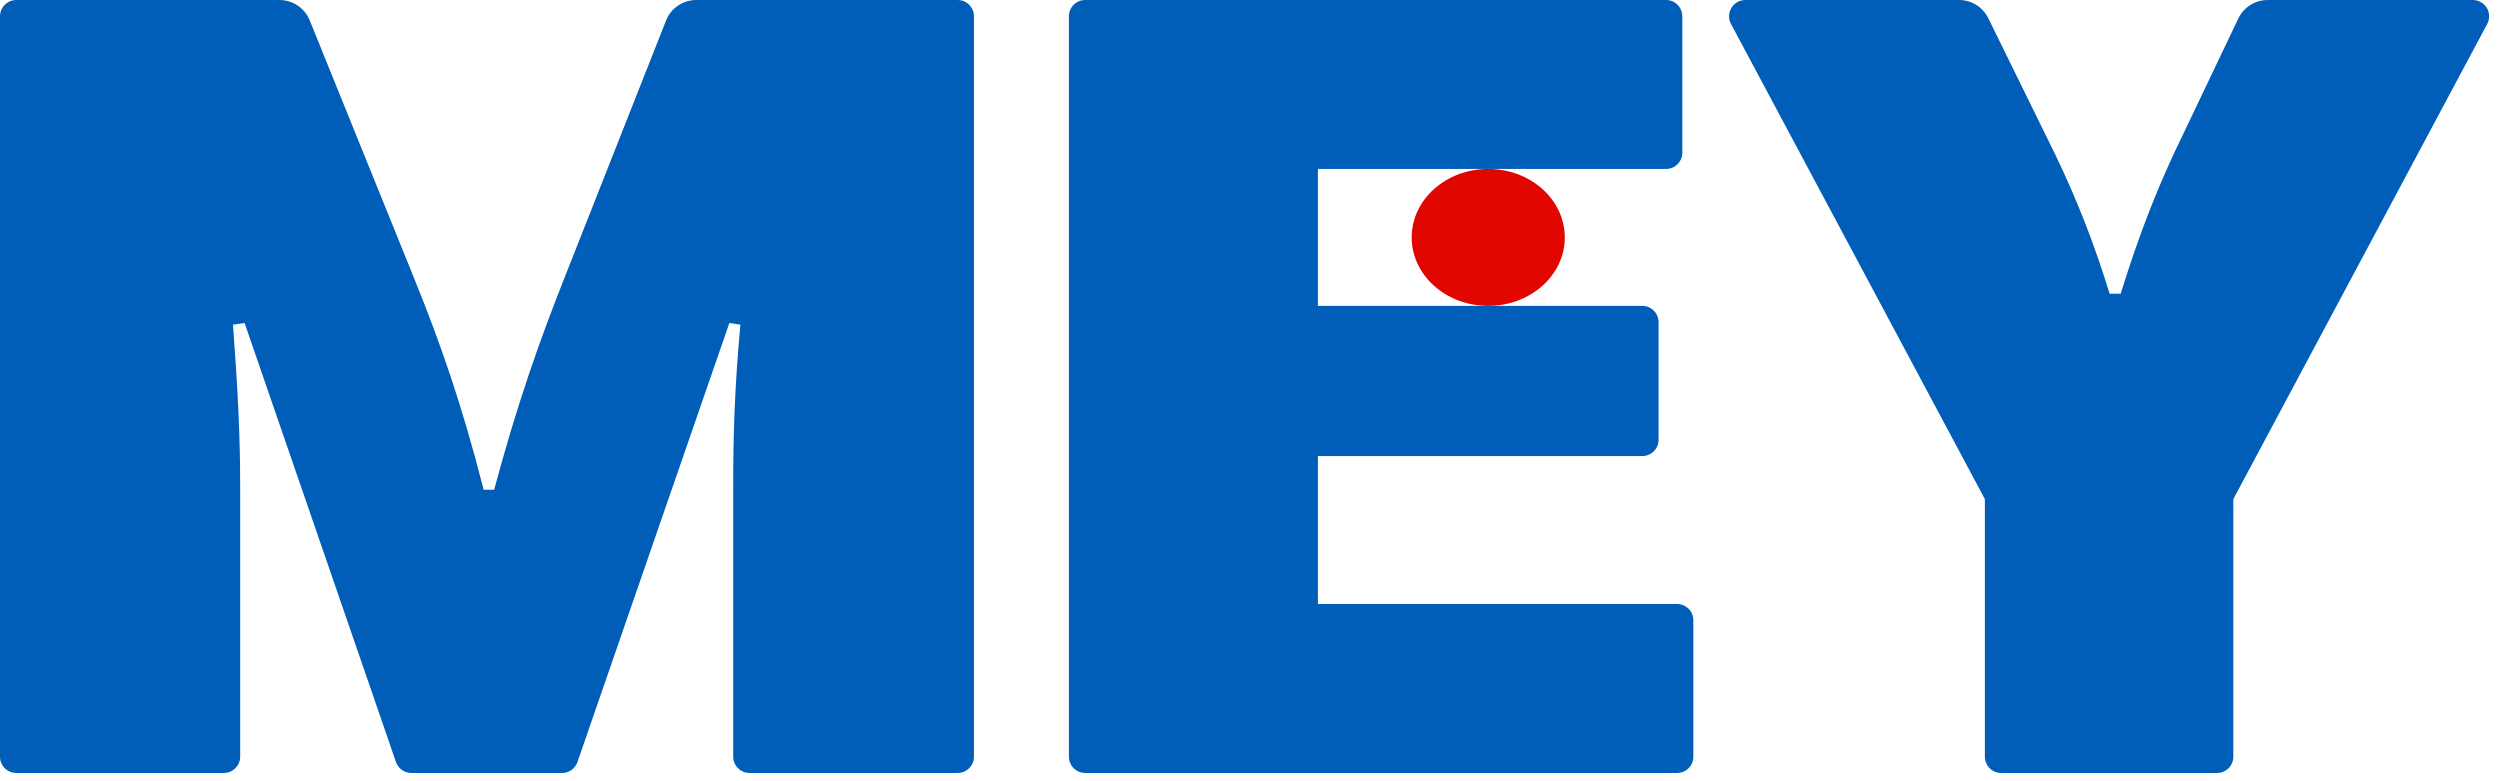 <?xml version="1.0" encoding="UTF-8" standalone="no"?><!DOCTYPE svg PUBLIC "-//W3C//DTD SVG 1.1//EN" "http://www.w3.org/Graphics/SVG/1.1/DTD/svg11.dtd"><svg width="100%" height="100%" viewBox="0 0 288 90" version="1.1" xmlns="http://www.w3.org/2000/svg" xmlns:xlink="http://www.w3.org/1999/xlink" xml:space="preserve" xmlns:serif="http://www.serif.com/" style="fill-rule:evenodd;clip-rule:evenodd;stroke-linejoin:round;stroke-miterlimit:2;"><g id="Logo"><ellipse id="Ellipse" cx="171.445" cy="27.35" rx="8.82" ry="7.887" style="fill:#e10600;"/><g id="MEY"><path d="M-0,87.171c0,0.497 0.198,0.974 0.549,1.326c0.352,0.351 0.829,0.549 1.326,0.549c5.046,-0 18.872,-0 23.918,-0c1.035,-0 1.875,-0.84 1.875,-1.875c-0,-7.008 -0,-31.263 -0,-31.263c-0,-5.47 -0.255,-10.876 -0.827,-18.509l1.336,-0.191c-0,0 14.7,42.637 17.437,50.574c0.26,0.756 0.972,1.264 1.772,1.264c3.644,-0 13.721,-0 17.364,-0c0.799,-0 1.51,-0.507 1.771,-1.262c2.745,-7.932 17.5,-50.576 17.5,-50.576l1.272,0.191c-0.699,7.633 -0.827,13.039 -0.827,18.509l0,31.263c0,1.035 0.84,1.875 1.875,1.875c5.056,-0 18.926,-0 23.982,-0c1.035,-0 1.875,-0.84 1.875,-1.875c-0,-11.619 -0,-73.677 -0,-85.296c-0,-1.036 -0.84,-1.875 -1.875,-1.875c-5.803,-0 -23.478,-0 -30.111,-0c-1.54,-0 -2.923,0.941 -3.488,2.373c-2.909,7.369 -11.593,29.366 -11.593,29.366c-3.053,7.696 -5.534,14.756 -8.205,24.678l-1.209,-0c-2.544,-9.922 -4.961,-16.855 -8.141,-24.678c-0,-0 -8.929,-22.057 -11.9,-29.396c-0.573,-1.416 -1.948,-2.343 -3.476,-2.343c-6.644,-0 -24.489,-0 -30.325,-0c-0.497,-0 -0.974,0.198 -1.326,0.549c-0.351,0.352 -0.549,0.829 -0.549,1.326c-0,11.619 -0,73.677 -0,85.296Z" style="fill:#005eb8;fill-rule:nonzero;"/><path d="M151.823,69.583l0,-17.046l37.369,0c0.497,0 0.974,-0.197 1.326,-0.549c0.352,-0.352 0.549,-0.829 0.549,-1.326c0,-3.327 0,-10.224 0,-13.55c0,-0.498 -0.197,-0.974 -0.549,-1.326c-0.352,-0.352 -0.829,-0.549 -1.326,-0.549c-7.812,-0 -37.369,-0 -37.369,-0l0,-15.774l40.104,-0c0.497,-0 0.974,-0.198 1.326,-0.549c0.352,-0.352 0.549,-0.829 0.549,-1.326c0,-3.72 0,-11.993 0,-15.713c0,-0.497 -0.197,-0.974 -0.549,-1.326c-0.352,-0.351 -0.829,-0.549 -1.326,-0.549c-9.994,-0 -56.92,-0 -66.914,-0c-0.497,-0 -0.974,0.198 -1.326,0.549c-0.352,0.352 -0.549,0.829 -0.549,1.326c-0,11.619 -0,73.677 -0,85.296c-0,0.497 0.197,0.974 0.549,1.326c0.352,0.351 0.829,0.549 1.326,0.549c10.113,-0 58.073,-0 68.186,-0c0.497,-0 0.974,-0.198 1.326,-0.549c0.352,-0.352 0.549,-0.829 0.549,-1.326c0,-3.72 0,-11.993 0,-15.713c0,-0.497 -0.197,-0.974 -0.549,-1.326c-0.352,-0.351 -0.829,-0.549 -1.326,-0.549c-8.306,0 -41.376,0 -41.376,0Z" style="fill:#005eb8;fill-rule:nonzero;"/><path d="M286.526,2.759c0.311,-0.582 0.293,-1.283 -0.045,-1.848c-0.339,-0.565 -0.95,-0.911 -1.609,-0.911c-5.868,-0 -18.407,-0 -23.636,-0c-1.446,-0 -2.763,0.831 -3.385,2.136c-2.262,4.743 -7.505,15.737 -7.505,15.737c-2.226,4.834 -4.134,9.795 -6.042,15.964l-1.272,0c-1.908,-6.169 -3.88,-11.067 -6.233,-15.964c-0,-0 -5.429,-11.055 -7.748,-15.776c-0.63,-1.284 -1.936,-2.097 -3.366,-2.097c-5.364,-0 -18.565,-0 -24.621,-0c-0.659,-0 -1.269,0.346 -1.608,0.911c-0.339,0.565 -0.356,1.266 -0.046,1.848c6.125,11.463 29.247,54.739 29.247,54.739l0,29.673c0,0.497 0.198,0.974 0.549,1.326c0.352,0.351 0.829,0.549 1.326,0.549c5.187,-0 19.685,-0 24.872,-0c0.497,-0 0.974,-0.198 1.326,-0.549c0.352,-0.352 0.549,-0.829 0.549,-1.326c0,-6.787 0,-29.673 0,-29.673c0,0 23.122,-43.276 29.247,-54.739Z" style="fill:#005eb8;fill-rule:nonzero;"/></g></g></svg>